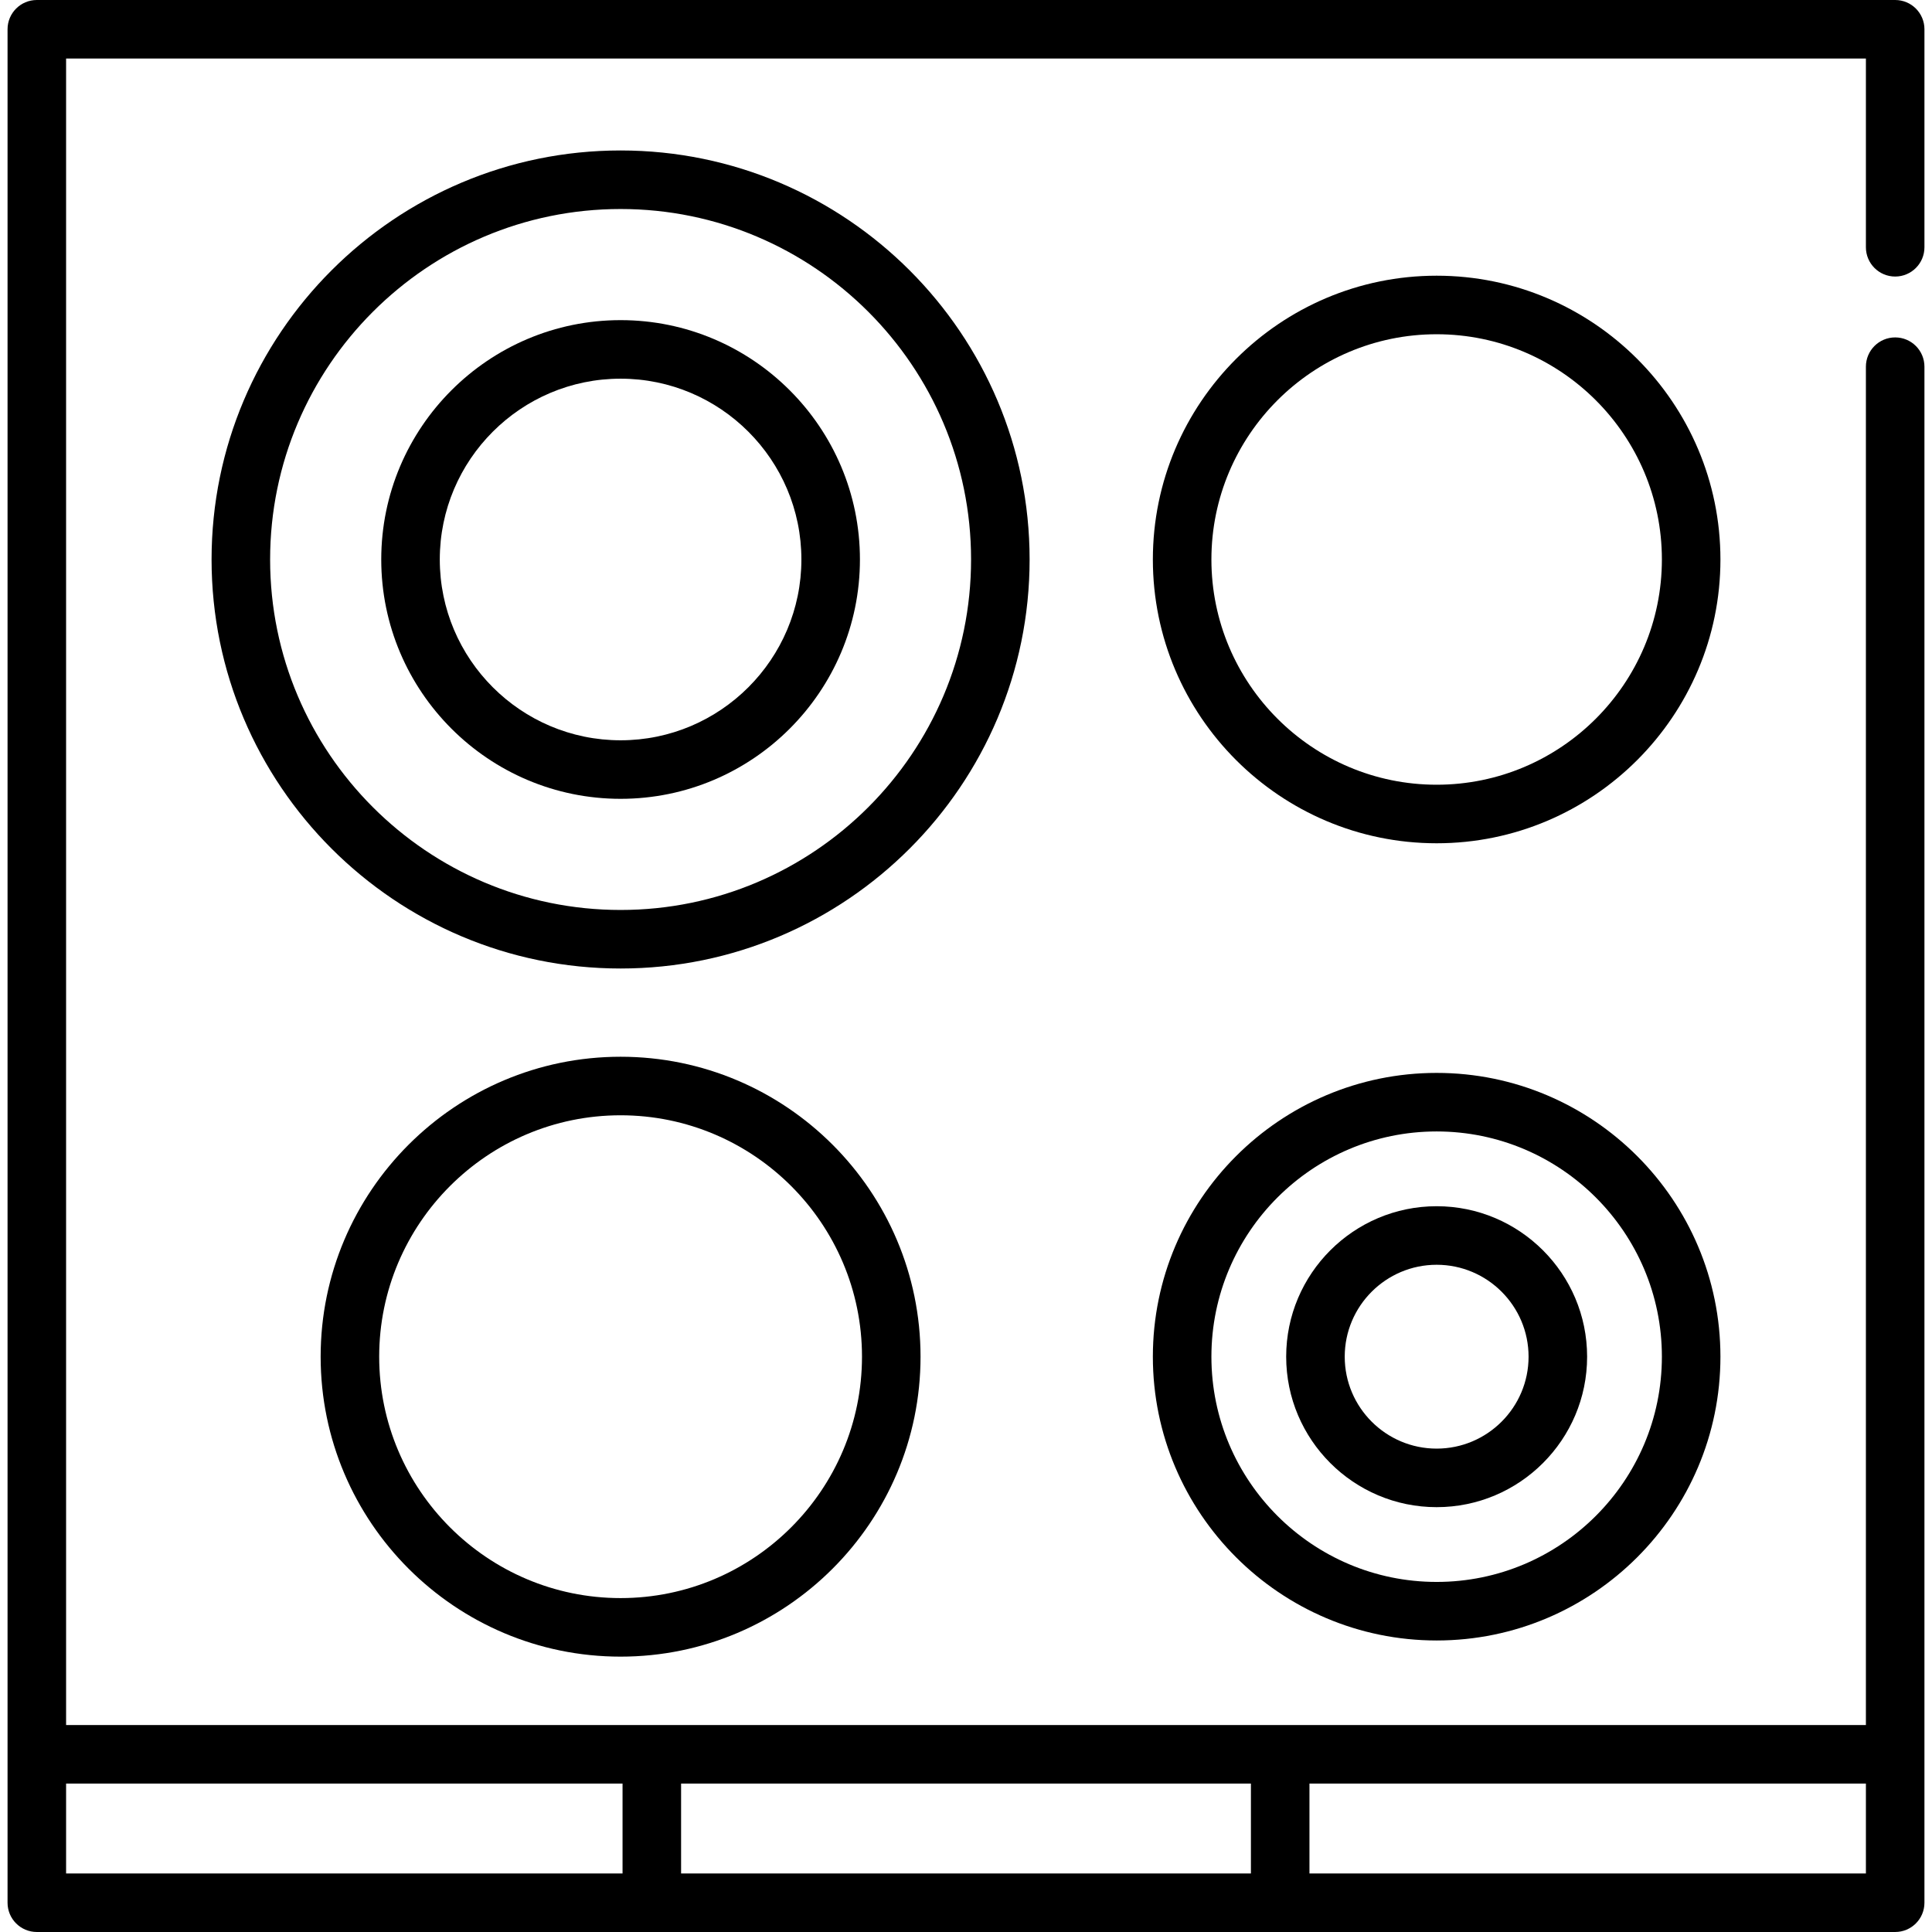 <?xml version="1.0" encoding="UTF-8"?> <svg xmlns="http://www.w3.org/2000/svg" xmlns:xlink="http://www.w3.org/1999/xlink" version="1.1" id="Layer_1" x="0px" y="0px" viewBox="0 0 512 512" style="enable-background:new 0 0 512 512;" xml:space="preserve"><g><g><path d="M502.241,73.286c4.285,0,7.757-3.473,7.757-7.757V7.757c0-4.284-3.472-7.757-7.757-7.757H9.759 C5.475,0,2.001,3.473,2.001,7.757v496.485c0,4.284,3.473,7.757,7.757,7.757h492.482c4.285,0,7.757-3.473,7.757-7.757V97.175 c0-4.284-3.472-7.757-7.757-7.757s-7.757,3.473-7.757,7.757v359.981H17.516V15.515h476.968v50.014 C494.484,69.813,497.956,73.286,502.241,73.286z M347.02,472.67h147.464v23.815H347.02V472.67z M180.496,472.67h151.01v23.815 h-151.01V472.67z M164.981,472.67v23.815H17.516V472.67H164.981z"></path></g></g><g><g><path d="M164.463,39.874c-59.77,0-108.395,48.626-108.395,108.395c0,59.769,48.626,108.395,108.395,108.395 c59.769,0,108.395-48.626,108.395-108.395C272.857,88.5,224.232,39.874,164.463,39.874z M164.463,241.15 c-51.215,0-92.88-41.666-92.88-92.88s41.666-92.88,92.88-92.88c51.214,0,92.88,41.666,92.88,92.88 C257.343,199.484,215.677,241.15,164.463,241.15z"></path></g></g><g><g><path d="M380.726,73.063c-41.469,0-75.206,33.737-75.206,75.206c0,41.469,33.737,75.206,75.206,75.206 c41.469,0,75.206-33.737,75.206-75.206C455.932,106.8,422.195,73.063,380.726,73.063z M380.726,207.961 c-32.914,0-59.691-26.777-59.691-59.691s26.777-59.691,59.691-59.691s59.691,26.777,59.691,59.691 S413.641,207.961,380.726,207.961z"></path></g></g><g><g><path d="M380.726,284.331c-41.469,0-75.206,33.737-75.206,75.206c0,41.469,33.737,75.206,75.206,75.206 c41.469,0,75.206-33.737,75.206-75.206C455.932,318.069,422.195,284.331,380.726,284.331z M380.726,419.228 c-32.914,0-59.691-26.777-59.691-59.691s26.777-59.691,59.691-59.691s59.691,26.777,59.691,59.691 S413.641,419.228,380.726,419.228z"></path></g></g><g><g><path d="M164.463,280.048c-43.83,0-79.489,35.658-79.489,79.489c0,43.831,35.659,79.489,79.489,79.489 c43.83,0,79.489-35.658,79.489-79.489C243.952,315.706,208.293,280.048,164.463,280.048z M164.463,423.51 c-35.275,0-63.974-28.699-63.974-63.974s28.699-63.974,63.974-63.974s63.974,28.699,63.974,63.974S199.738,423.51,164.463,423.51z "></path></g></g><g><g><path d="M164.463,84.839c-34.975,0-63.429,28.454-63.429,63.429c0,34.975,28.454,63.429,63.429,63.429 c34.975,0,63.429-28.454,63.429-63.429C227.892,113.293,199.438,84.839,164.463,84.839z M164.463,196.184 c-26.42,0-47.915-21.494-47.915-47.915c0-26.42,21.494-47.914,47.915-47.914c26.42,0,47.914,21.494,47.914,47.914 S190.883,196.184,164.463,196.184z"></path></g></g><g><g><path d="M380.726,319.661c-21.987,0-39.876,17.888-39.876,39.876s17.888,39.876,39.876,39.876s39.876-17.888,39.876-39.876 S402.714,319.661,380.726,319.661z M380.726,383.898c-13.433,0-24.361-10.929-24.361-24.361c0-13.433,10.927-24.361,24.361-24.361 s24.361,10.929,24.361,24.361C405.087,372.97,394.16,383.898,380.726,383.898z"></path></g></g></svg> 
